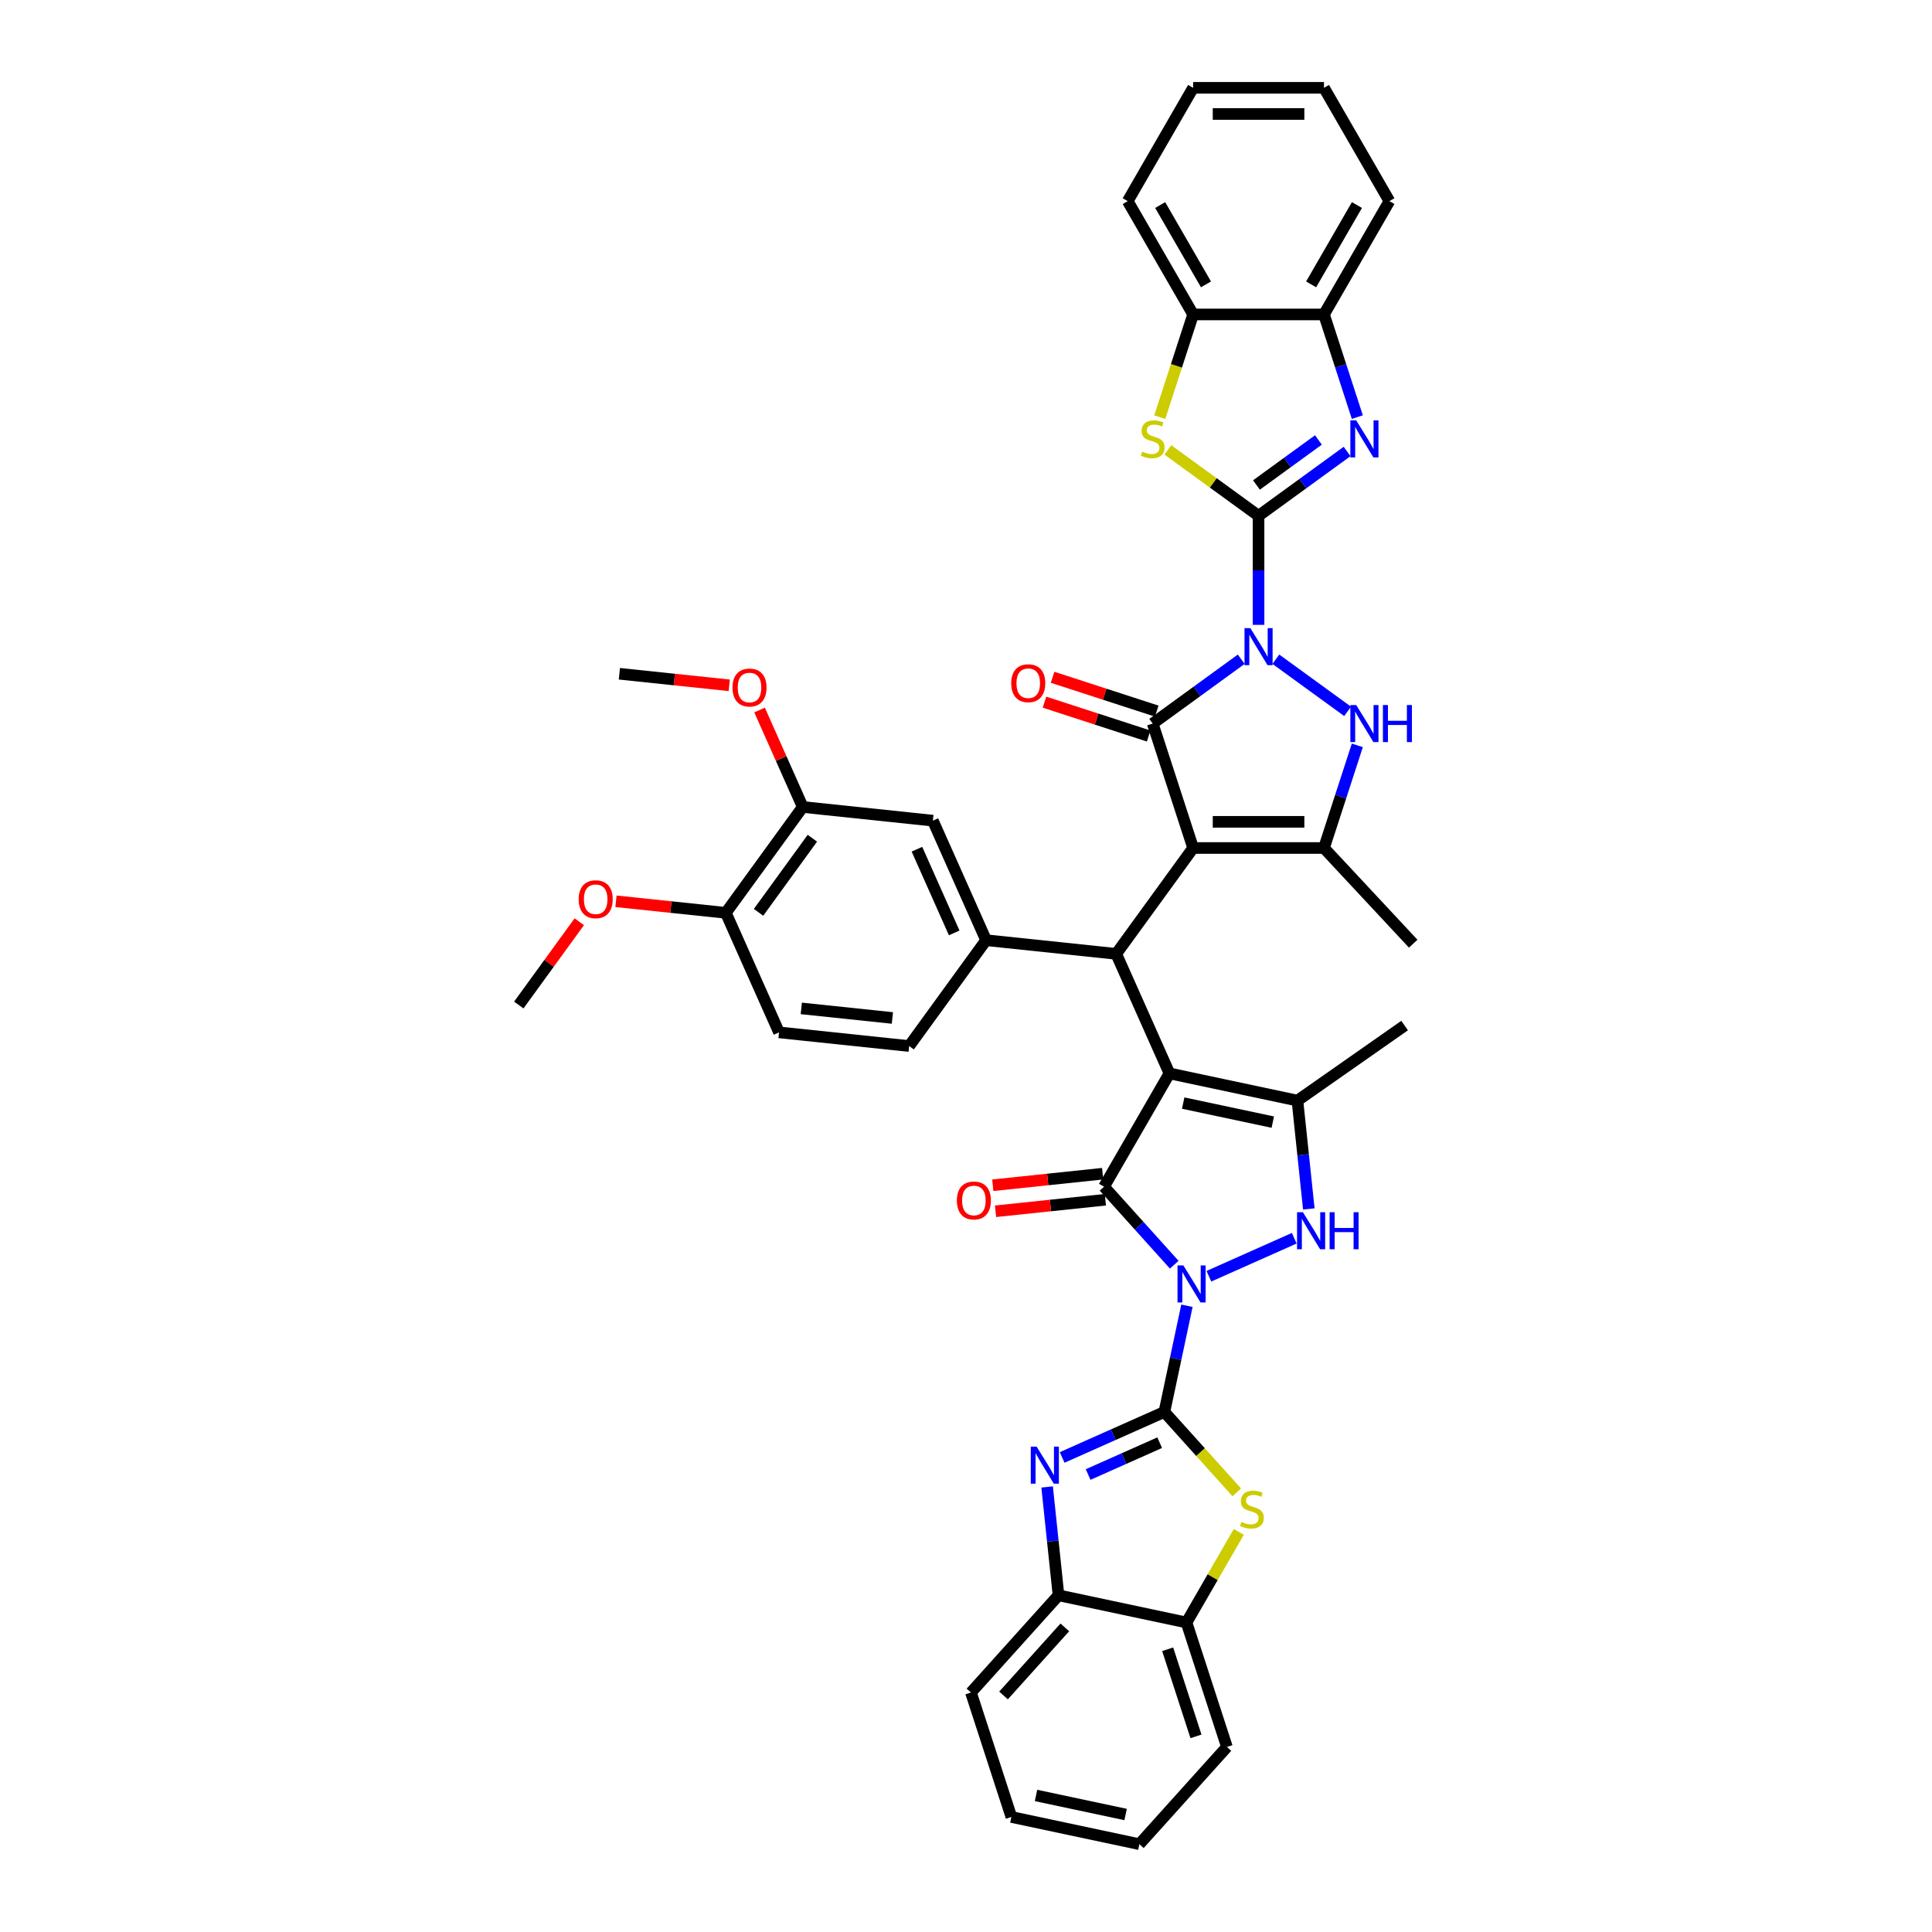 <?xml version='1.0' encoding='iso-8859-1'?>
<svg version='1.1' baseProfile='full'
              xmlns='http://www.w3.org/2000/svg'
                      xmlns:rdkit='http://www.rdkit.org/xml'
                      xmlns:xlink='http://www.w3.org/1999/xlink'
                  xml:space='preserve'
width='1000px' height='1000px' viewBox='0 0 1000 1000'>
<!-- END OF HEADER -->
<rect style='opacity:1.0;fill:#FFFFFF;stroke:none' width='1000' height='1000' x='0' y='0'> </rect>
<path class='bond-3' d='M 651.424,323.424 L 651.424,295.202' style='fill:none;fill-rule:evenodd;stroke:#0000FF;stroke-width:6px;stroke-linecap:butt;stroke-linejoin:miter;stroke-opacity:1' />
<path class='bond-3' d='M 651.424,295.202 L 651.424,266.98' style='fill:none;fill-rule:evenodd;stroke:#000000;stroke-width:6px;stroke-linecap:butt;stroke-linejoin:miter;stroke-opacity:1' />
<path class='bond-6' d='M 642.457,341.222 L 619.545,357.869' style='fill:none;fill-rule:evenodd;stroke:#0000FF;stroke-width:6px;stroke-linecap:butt;stroke-linejoin:miter;stroke-opacity:1' />
<path class='bond-6' d='M 619.545,357.869 L 596.632,374.515' style='fill:none;fill-rule:evenodd;stroke:#000000;stroke-width:6px;stroke-linecap:butt;stroke-linejoin:miter;stroke-opacity:1' />
<path class='bond-8' d='M 660.391,341.222 L 697.526,368.202' style='fill:none;fill-rule:evenodd;stroke:#0000FF;stroke-width:6px;stroke-linecap:butt;stroke-linejoin:miter;stroke-opacity:1' />
<path class='bond-0' d='M 607.787,654.615 L 589.611,634.429' style='fill:none;fill-rule:evenodd;stroke:#0000FF;stroke-width:6px;stroke-linecap:butt;stroke-linejoin:miter;stroke-opacity:1' />
<path class='bond-0' d='M 589.611,634.429 L 571.436,614.243' style='fill:none;fill-rule:evenodd;stroke:#000000;stroke-width:6px;stroke-linecap:butt;stroke-linejoin:miter;stroke-opacity:1' />
<path class='bond-4' d='M 614.355,675.857 L 608.514,703.338' style='fill:none;fill-rule:evenodd;stroke:#0000FF;stroke-width:6px;stroke-linecap:butt;stroke-linejoin:miter;stroke-opacity:1' />
<path class='bond-4' d='M 608.514,703.338 L 602.673,730.82' style='fill:none;fill-rule:evenodd;stroke:#000000;stroke-width:6px;stroke-linecap:butt;stroke-linejoin:miter;stroke-opacity:1' />
<path class='bond-45' d='M 625.721,660.581 L 669.903,640.91' style='fill:none;fill-rule:evenodd;stroke:#0000FF;stroke-width:6px;stroke-linecap:butt;stroke-linejoin:miter;stroke-opacity:1' />
<path class='bond-1' d='M 605.299,555.59 L 577.752,493.719' style='fill:none;fill-rule:evenodd;stroke:#000000;stroke-width:6px;stroke-linecap:butt;stroke-linejoin:miter;stroke-opacity:1' />
<path class='bond-5' d='M 605.299,555.59 L 571.436,614.243' style='fill:none;fill-rule:evenodd;stroke:#000000;stroke-width:6px;stroke-linecap:butt;stroke-linejoin:miter;stroke-opacity:1' />
<path class='bond-11' d='M 605.299,555.59 L 671.546,569.671' style='fill:none;fill-rule:evenodd;stroke:#000000;stroke-width:6px;stroke-linecap:butt;stroke-linejoin:miter;stroke-opacity:1' />
<path class='bond-11' d='M 612.42,570.952 L 658.792,580.808' style='fill:none;fill-rule:evenodd;stroke:#000000;stroke-width:6px;stroke-linecap:butt;stroke-linejoin:miter;stroke-opacity:1' />
<path class='bond-2' d='M 617.561,438.927 L 596.632,374.515' style='fill:none;fill-rule:evenodd;stroke:#000000;stroke-width:6px;stroke-linecap:butt;stroke-linejoin:miter;stroke-opacity:1' />
<path class='bond-9' d='M 617.561,438.927 L 577.752,493.719' style='fill:none;fill-rule:evenodd;stroke:#000000;stroke-width:6px;stroke-linecap:butt;stroke-linejoin:miter;stroke-opacity:1' />
<path class='bond-42' d='M 617.561,438.927 L 685.287,438.927' style='fill:none;fill-rule:evenodd;stroke:#000000;stroke-width:6px;stroke-linecap:butt;stroke-linejoin:miter;stroke-opacity:1' />
<path class='bond-42' d='M 627.72,425.382 L 675.128,425.382' style='fill:none;fill-rule:evenodd;stroke:#000000;stroke-width:6px;stroke-linecap:butt;stroke-linejoin:miter;stroke-opacity:1' />
<path class='bond-12' d='M 651.424,266.98 L 674.337,250.334' style='fill:none;fill-rule:evenodd;stroke:#000000;stroke-width:6px;stroke-linecap:butt;stroke-linejoin:miter;stroke-opacity:1' />
<path class='bond-12' d='M 674.337,250.334 L 697.249,233.687' style='fill:none;fill-rule:evenodd;stroke:#0000FF;stroke-width:6px;stroke-linecap:butt;stroke-linejoin:miter;stroke-opacity:1' />
<path class='bond-12' d='M 650.336,251.028 L 666.375,239.375' style='fill:none;fill-rule:evenodd;stroke:#000000;stroke-width:6px;stroke-linecap:butt;stroke-linejoin:miter;stroke-opacity:1' />
<path class='bond-12' d='M 666.375,239.375 L 682.414,227.722' style='fill:none;fill-rule:evenodd;stroke:#0000FF;stroke-width:6px;stroke-linecap:butt;stroke-linejoin:miter;stroke-opacity:1' />
<path class='bond-14' d='M 651.424,266.98 L 627.95,249.925' style='fill:none;fill-rule:evenodd;stroke:#000000;stroke-width:6px;stroke-linecap:butt;stroke-linejoin:miter;stroke-opacity:1' />
<path class='bond-14' d='M 627.95,249.925 L 604.475,232.87' style='fill:none;fill-rule:evenodd;stroke:#CCCC00;stroke-width:6px;stroke-linecap:butt;stroke-linejoin:miter;stroke-opacity:1' />
<path class='bond-13' d='M 602.673,730.82 L 576.221,742.597' style='fill:none;fill-rule:evenodd;stroke:#000000;stroke-width:6px;stroke-linecap:butt;stroke-linejoin:miter;stroke-opacity:1' />
<path class='bond-13' d='M 576.221,742.597 L 549.768,754.374' style='fill:none;fill-rule:evenodd;stroke:#0000FF;stroke-width:6px;stroke-linecap:butt;stroke-linejoin:miter;stroke-opacity:1' />
<path class='bond-13' d='M 600.246,746.727 L 581.73,754.971' style='fill:none;fill-rule:evenodd;stroke:#000000;stroke-width:6px;stroke-linecap:butt;stroke-linejoin:miter;stroke-opacity:1' />
<path class='bond-13' d='M 581.73,754.971 L 563.213,763.215' style='fill:none;fill-rule:evenodd;stroke:#0000FF;stroke-width:6px;stroke-linecap:butt;stroke-linejoin:miter;stroke-opacity:1' />
<path class='bond-15' d='M 602.673,730.82 L 621.41,751.63' style='fill:none;fill-rule:evenodd;stroke:#000000;stroke-width:6px;stroke-linecap:butt;stroke-linejoin:miter;stroke-opacity:1' />
<path class='bond-15' d='M 621.41,751.63 L 640.148,772.44' style='fill:none;fill-rule:evenodd;stroke:#CCCC00;stroke-width:6px;stroke-linecap:butt;stroke-linejoin:miter;stroke-opacity:1' />
<path class='bond-22' d='M 570.728,607.507 L 542.299,610.495' style='fill:none;fill-rule:evenodd;stroke:#000000;stroke-width:6px;stroke-linecap:butt;stroke-linejoin:miter;stroke-opacity:1' />
<path class='bond-22' d='M 542.299,610.495 L 513.87,613.483' style='fill:none;fill-rule:evenodd;stroke:#FF0000;stroke-width:6px;stroke-linecap:butt;stroke-linejoin:miter;stroke-opacity:1' />
<path class='bond-22' d='M 572.144,620.978 L 543.715,623.966' style='fill:none;fill-rule:evenodd;stroke:#000000;stroke-width:6px;stroke-linecap:butt;stroke-linejoin:miter;stroke-opacity:1' />
<path class='bond-22' d='M 543.715,623.966 L 515.286,626.954' style='fill:none;fill-rule:evenodd;stroke:#FF0000;stroke-width:6px;stroke-linecap:butt;stroke-linejoin:miter;stroke-opacity:1' />
<path class='bond-23' d='M 598.725,368.074 L 571.768,359.315' style='fill:none;fill-rule:evenodd;stroke:#000000;stroke-width:6px;stroke-linecap:butt;stroke-linejoin:miter;stroke-opacity:1' />
<path class='bond-23' d='M 571.768,359.315 L 544.811,350.557' style='fill:none;fill-rule:evenodd;stroke:#FF0000;stroke-width:6px;stroke-linecap:butt;stroke-linejoin:miter;stroke-opacity:1' />
<path class='bond-23' d='M 594.539,380.957 L 567.582,372.198' style='fill:none;fill-rule:evenodd;stroke:#000000;stroke-width:6px;stroke-linecap:butt;stroke-linejoin:miter;stroke-opacity:1' />
<path class='bond-23' d='M 567.582,372.198 L 540.625,363.439' style='fill:none;fill-rule:evenodd;stroke:#FF0000;stroke-width:6px;stroke-linecap:butt;stroke-linejoin:miter;stroke-opacity:1' />
<path class='bond-7' d='M 677.439,625.743 L 674.492,597.707' style='fill:none;fill-rule:evenodd;stroke:#0000FF;stroke-width:6px;stroke-linecap:butt;stroke-linejoin:miter;stroke-opacity:1' />
<path class='bond-7' d='M 674.492,597.707 L 671.546,569.671' style='fill:none;fill-rule:evenodd;stroke:#000000;stroke-width:6px;stroke-linecap:butt;stroke-linejoin:miter;stroke-opacity:1' />
<path class='bond-10' d='M 702.55,385.799 L 693.919,412.363' style='fill:none;fill-rule:evenodd;stroke:#0000FF;stroke-width:6px;stroke-linecap:butt;stroke-linejoin:miter;stroke-opacity:1' />
<path class='bond-10' d='M 693.919,412.363 L 685.287,438.927' style='fill:none;fill-rule:evenodd;stroke:#000000;stroke-width:6px;stroke-linecap:butt;stroke-linejoin:miter;stroke-opacity:1' />
<path class='bond-16' d='M 577.752,493.719 L 510.397,486.64' style='fill:none;fill-rule:evenodd;stroke:#000000;stroke-width:6px;stroke-linecap:butt;stroke-linejoin:miter;stroke-opacity:1' />
<path class='bond-29' d='M 685.287,438.927 L 731.478,488.458' style='fill:none;fill-rule:evenodd;stroke:#000000;stroke-width:6px;stroke-linecap:butt;stroke-linejoin:miter;stroke-opacity:1' />
<path class='bond-28' d='M 671.546,569.671 L 727.025,530.826' style='fill:none;fill-rule:evenodd;stroke:#000000;stroke-width:6px;stroke-linecap:butt;stroke-linejoin:miter;stroke-opacity:1' />
<path class='bond-18' d='M 702.55,215.889 L 693.919,189.324' style='fill:none;fill-rule:evenodd;stroke:#0000FF;stroke-width:6px;stroke-linecap:butt;stroke-linejoin:miter;stroke-opacity:1' />
<path class='bond-18' d='M 693.919,189.324 L 685.287,162.76' style='fill:none;fill-rule:evenodd;stroke:#000000;stroke-width:6px;stroke-linecap:butt;stroke-linejoin:miter;stroke-opacity:1' />
<path class='bond-17' d='M 541.987,769.65 L 544.934,797.686' style='fill:none;fill-rule:evenodd;stroke:#0000FF;stroke-width:6px;stroke-linecap:butt;stroke-linejoin:miter;stroke-opacity:1' />
<path class='bond-17' d='M 544.934,797.686 L 547.881,825.722' style='fill:none;fill-rule:evenodd;stroke:#000000;stroke-width:6px;stroke-linecap:butt;stroke-linejoin:miter;stroke-opacity:1' />
<path class='bond-19' d='M 600.29,215.916 L 608.925,189.338' style='fill:none;fill-rule:evenodd;stroke:#CCCC00;stroke-width:6px;stroke-linecap:butt;stroke-linejoin:miter;stroke-opacity:1' />
<path class='bond-19' d='M 608.925,189.338 L 617.561,162.76' style='fill:none;fill-rule:evenodd;stroke:#000000;stroke-width:6px;stroke-linecap:butt;stroke-linejoin:miter;stroke-opacity:1' />
<path class='bond-20' d='M 641.195,792.921 L 627.661,816.362' style='fill:none;fill-rule:evenodd;stroke:#CCCC00;stroke-width:6px;stroke-linecap:butt;stroke-linejoin:miter;stroke-opacity:1' />
<path class='bond-20' d='M 627.661,816.362 L 614.127,839.803' style='fill:none;fill-rule:evenodd;stroke:#000000;stroke-width:6px;stroke-linecap:butt;stroke-linejoin:miter;stroke-opacity:1' />
<path class='bond-21' d='M 510.397,486.64 L 482.85,424.768' style='fill:none;fill-rule:evenodd;stroke:#000000;stroke-width:6px;stroke-linecap:butt;stroke-linejoin:miter;stroke-opacity:1' />
<path class='bond-21' d='M 493.891,482.868 L 474.608,439.558' style='fill:none;fill-rule:evenodd;stroke:#000000;stroke-width:6px;stroke-linecap:butt;stroke-linejoin:miter;stroke-opacity:1' />
<path class='bond-25' d='M 510.397,486.64 L 470.588,541.431' style='fill:none;fill-rule:evenodd;stroke:#000000;stroke-width:6px;stroke-linecap:butt;stroke-linejoin:miter;stroke-opacity:1' />
<path class='bond-33' d='M 547.881,825.722 L 502.563,876.053' style='fill:none;fill-rule:evenodd;stroke:#000000;stroke-width:6px;stroke-linecap:butt;stroke-linejoin:miter;stroke-opacity:1' />
<path class='bond-33' d='M 551.149,842.335 L 519.427,877.567' style='fill:none;fill-rule:evenodd;stroke:#000000;stroke-width:6px;stroke-linecap:butt;stroke-linejoin:miter;stroke-opacity:1' />
<path class='bond-47' d='M 547.881,825.722 L 614.127,839.803' style='fill:none;fill-rule:evenodd;stroke:#000000;stroke-width:6px;stroke-linecap:butt;stroke-linejoin:miter;stroke-opacity:1' />
<path class='bond-32' d='M 685.287,162.76 L 719.151,104.107' style='fill:none;fill-rule:evenodd;stroke:#000000;stroke-width:6px;stroke-linecap:butt;stroke-linejoin:miter;stroke-opacity:1' />
<path class='bond-32' d='M 678.636,147.19 L 702.34,106.133' style='fill:none;fill-rule:evenodd;stroke:#000000;stroke-width:6px;stroke-linecap:butt;stroke-linejoin:miter;stroke-opacity:1' />
<path class='bond-43' d='M 685.287,162.76 L 617.561,162.76' style='fill:none;fill-rule:evenodd;stroke:#000000;stroke-width:6px;stroke-linecap:butt;stroke-linejoin:miter;stroke-opacity:1' />
<path class='bond-35' d='M 617.561,162.76 L 583.698,104.107' style='fill:none;fill-rule:evenodd;stroke:#000000;stroke-width:6px;stroke-linecap:butt;stroke-linejoin:miter;stroke-opacity:1' />
<path class='bond-35' d='M 624.212,147.19 L 600.508,106.133' style='fill:none;fill-rule:evenodd;stroke:#000000;stroke-width:6px;stroke-linecap:butt;stroke-linejoin:miter;stroke-opacity:1' />
<path class='bond-34' d='M 614.127,839.803 L 635.056,904.215' style='fill:none;fill-rule:evenodd;stroke:#000000;stroke-width:6px;stroke-linecap:butt;stroke-linejoin:miter;stroke-opacity:1' />
<path class='bond-34' d='M 604.384,853.651 L 619.034,898.739' style='fill:none;fill-rule:evenodd;stroke:#000000;stroke-width:6px;stroke-linecap:butt;stroke-linejoin:miter;stroke-opacity:1' />
<path class='bond-24' d='M 482.85,424.768 L 415.495,417.689' style='fill:none;fill-rule:evenodd;stroke:#000000;stroke-width:6px;stroke-linecap:butt;stroke-linejoin:miter;stroke-opacity:1' />
<path class='bond-30' d='M 415.495,417.689 L 404.324,392.598' style='fill:none;fill-rule:evenodd;stroke:#000000;stroke-width:6px;stroke-linecap:butt;stroke-linejoin:miter;stroke-opacity:1' />
<path class='bond-30' d='M 404.324,392.598 L 393.152,367.507' style='fill:none;fill-rule:evenodd;stroke:#FF0000;stroke-width:6px;stroke-linecap:butt;stroke-linejoin:miter;stroke-opacity:1' />
<path class='bond-46' d='M 415.495,417.689 L 375.686,472.481' style='fill:none;fill-rule:evenodd;stroke:#000000;stroke-width:6px;stroke-linecap:butt;stroke-linejoin:miter;stroke-opacity:1' />
<path class='bond-46' d='M 420.482,433.87 L 392.616,472.224' style='fill:none;fill-rule:evenodd;stroke:#000000;stroke-width:6px;stroke-linecap:butt;stroke-linejoin:miter;stroke-opacity:1' />
<path class='bond-27' d='M 470.588,541.431 L 403.233,534.352' style='fill:none;fill-rule:evenodd;stroke:#000000;stroke-width:6px;stroke-linecap:butt;stroke-linejoin:miter;stroke-opacity:1' />
<path class='bond-27' d='M 461.901,526.898 L 414.752,521.943' style='fill:none;fill-rule:evenodd;stroke:#000000;stroke-width:6px;stroke-linecap:butt;stroke-linejoin:miter;stroke-opacity:1' />
<path class='bond-26' d='M 375.686,472.481 L 403.233,534.352' style='fill:none;fill-rule:evenodd;stroke:#000000;stroke-width:6px;stroke-linecap:butt;stroke-linejoin:miter;stroke-opacity:1' />
<path class='bond-31' d='M 375.686,472.481 L 347.257,469.493' style='fill:none;fill-rule:evenodd;stroke:#000000;stroke-width:6px;stroke-linecap:butt;stroke-linejoin:miter;stroke-opacity:1' />
<path class='bond-31' d='M 347.257,469.493 L 318.828,466.505' style='fill:none;fill-rule:evenodd;stroke:#FF0000;stroke-width:6px;stroke-linecap:butt;stroke-linejoin:miter;stroke-opacity:1' />
<path class='bond-36' d='M 377.45,354.715 L 349.021,351.727' style='fill:none;fill-rule:evenodd;stroke:#FF0000;stroke-width:6px;stroke-linecap:butt;stroke-linejoin:miter;stroke-opacity:1' />
<path class='bond-36' d='M 349.021,351.727 L 320.592,348.739' style='fill:none;fill-rule:evenodd;stroke:#000000;stroke-width:6px;stroke-linecap:butt;stroke-linejoin:miter;stroke-opacity:1' />
<path class='bond-37' d='M 299.838,477.091 L 284.18,498.642' style='fill:none;fill-rule:evenodd;stroke:#FF0000;stroke-width:6px;stroke-linecap:butt;stroke-linejoin:miter;stroke-opacity:1' />
<path class='bond-37' d='M 284.18,498.642 L 268.522,520.193' style='fill:none;fill-rule:evenodd;stroke:#000000;stroke-width:6px;stroke-linecap:butt;stroke-linejoin:miter;stroke-opacity:1' />
<path class='bond-41' d='M 719.151,104.107 L 685.287,45.455' style='fill:none;fill-rule:evenodd;stroke:#000000;stroke-width:6px;stroke-linecap:butt;stroke-linejoin:miter;stroke-opacity:1' />
<path class='bond-39' d='M 502.563,876.053 L 523.492,940.464' style='fill:none;fill-rule:evenodd;stroke:#000000;stroke-width:6px;stroke-linecap:butt;stroke-linejoin:miter;stroke-opacity:1' />
<path class='bond-38' d='M 635.056,904.215 L 589.738,954.545' style='fill:none;fill-rule:evenodd;stroke:#000000;stroke-width:6px;stroke-linecap:butt;stroke-linejoin:miter;stroke-opacity:1' />
<path class='bond-40' d='M 583.698,104.107 L 617.561,45.455' style='fill:none;fill-rule:evenodd;stroke:#000000;stroke-width:6px;stroke-linecap:butt;stroke-linejoin:miter;stroke-opacity:1' />
<path class='bond-48' d='M 589.738,954.545 L 523.492,940.464' style='fill:none;fill-rule:evenodd;stroke:#000000;stroke-width:6px;stroke-linecap:butt;stroke-linejoin:miter;stroke-opacity:1' />
<path class='bond-48' d='M 582.617,939.184 L 536.245,929.327' style='fill:none;fill-rule:evenodd;stroke:#000000;stroke-width:6px;stroke-linecap:butt;stroke-linejoin:miter;stroke-opacity:1' />
<path class='bond-44' d='M 617.561,45.455 L 685.287,45.455' style='fill:none;fill-rule:evenodd;stroke:#000000;stroke-width:6px;stroke-linecap:butt;stroke-linejoin:miter;stroke-opacity:1' />
<path class='bond-44' d='M 627.72,59 L 675.128,59' style='fill:none;fill-rule:evenodd;stroke:#000000;stroke-width:6px;stroke-linecap:butt;stroke-linejoin:miter;stroke-opacity:1' />
<path  class='atom-0' d='M 647.184 325.117
L 653.469 335.276
Q 654.093 336.278, 655.095 338.093
Q 656.097 339.908, 656.151 340.017
L 656.151 325.117
L 658.698 325.117
L 658.698 344.297
L 656.07 344.297
L 649.325 333.19
Q 648.539 331.889, 647.699 330.399
Q 646.886 328.909, 646.643 328.449
L 646.643 344.297
L 644.15 344.297
L 644.15 325.117
L 647.184 325.117
' fill='#0000FF'/>
<path  class='atom-1' d='M 612.514 654.983
L 618.799 665.142
Q 619.422 666.145, 620.424 667.96
Q 621.427 669.775, 621.481 669.883
L 621.481 654.983
L 624.028 654.983
L 624.028 674.164
L 621.4 674.164
L 614.654 663.056
Q 613.869 661.756, 613.029 660.266
Q 612.216 658.776, 611.972 658.316
L 611.972 674.164
L 609.48 674.164
L 609.48 654.983
L 612.514 654.983
' fill='#0000FF'/>
<path  class='atom-8' d='M 674.385 627.437
L 680.67 637.596
Q 681.293 638.598, 682.296 640.413
Q 683.298 642.228, 683.352 642.336
L 683.352 627.437
L 685.899 627.437
L 685.899 646.617
L 683.271 646.617
L 676.525 635.51
Q 675.74 634.209, 674.9 632.719
Q 674.087 631.229, 673.843 630.769
L 673.843 646.617
L 671.351 646.617
L 671.351 627.437
L 674.385 627.437
' fill='#0000FF'/>
<path  class='atom-8' d='M 688.201 627.437
L 690.802 627.437
L 690.802 635.591
L 700.609 635.591
L 700.609 627.437
L 703.21 627.437
L 703.21 646.617
L 700.609 646.617
L 700.609 637.758
L 690.802 637.758
L 690.802 646.617
L 688.201 646.617
L 688.201 627.437
' fill='#0000FF'/>
<path  class='atom-9' d='M 701.976 364.925
L 708.261 375.084
Q 708.884 376.087, 709.887 377.902
Q 710.889 379.717, 710.943 379.825
L 710.943 364.925
L 713.49 364.925
L 713.49 384.106
L 710.862 384.106
L 704.116 372.998
Q 703.331 371.698, 702.491 370.208
Q 701.678 368.718, 701.434 368.258
L 701.434 384.106
L 698.942 384.106
L 698.942 364.925
L 701.976 364.925
' fill='#0000FF'/>
<path  class='atom-9' d='M 715.792 364.925
L 718.393 364.925
L 718.393 373.08
L 728.2 373.08
L 728.2 364.925
L 730.801 364.925
L 730.801 384.106
L 728.2 384.106
L 728.2 375.247
L 718.393 375.247
L 718.393 384.106
L 715.792 384.106
L 715.792 364.925
' fill='#0000FF'/>
<path  class='atom-13' d='M 701.976 217.582
L 708.261 227.741
Q 708.884 228.743, 709.887 230.558
Q 710.889 232.373, 710.943 232.482
L 710.943 217.582
L 713.49 217.582
L 713.49 236.762
L 710.862 236.762
L 704.116 225.655
Q 703.331 224.354, 702.491 222.864
Q 701.678 221.374, 701.434 220.914
L 701.434 236.762
L 698.942 236.762
L 698.942 217.582
L 701.976 217.582
' fill='#0000FF'/>
<path  class='atom-14' d='M 536.562 748.777
L 542.847 758.936
Q 543.47 759.938, 544.472 761.753
Q 545.475 763.568, 545.529 763.676
L 545.529 748.777
L 548.075 748.777
L 548.075 767.957
L 545.447 767.957
L 538.702 756.85
Q 537.916 755.549, 537.076 754.059
Q 536.264 752.569, 536.02 752.109
L 536.02 767.957
L 533.528 767.957
L 533.528 748.777
L 536.562 748.777
' fill='#0000FF'/>
<path  class='atom-15' d='M 591.214 233.755
Q 591.431 233.836, 592.325 234.215
Q 593.219 234.595, 594.194 234.838
Q 595.196 235.055, 596.172 235.055
Q 597.987 235.055, 599.043 234.188
Q 600.1 233.294, 600.1 231.75
Q 600.1 230.694, 599.558 230.043
Q 599.043 229.393, 598.231 229.041
Q 597.418 228.689, 596.063 228.283
Q 594.357 227.768, 593.327 227.28
Q 592.325 226.793, 591.593 225.763
Q 590.889 224.734, 590.889 223
Q 590.889 220.589, 592.515 219.099
Q 594.167 217.609, 597.418 217.609
Q 599.639 217.609, 602.159 218.665
L 601.536 220.751
Q 599.233 219.803, 597.499 219.803
Q 595.63 219.803, 594.6 220.589
Q 593.571 221.347, 593.598 222.675
Q 593.598 223.704, 594.113 224.327
Q 594.655 224.95, 595.413 225.303
Q 596.199 225.655, 597.499 226.061
Q 599.233 226.603, 600.262 227.145
Q 601.292 227.687, 602.023 228.797
Q 602.782 229.881, 602.782 231.75
Q 602.782 234.405, 600.994 235.841
Q 599.233 237.25, 596.28 237.25
Q 594.573 237.25, 593.273 236.87
Q 592 236.518, 590.483 235.895
L 591.214 233.755
' fill='#CCCC00'/>
<path  class='atom-16' d='M 642.572 787.733
Q 642.789 787.815, 643.683 788.194
Q 644.577 788.573, 645.552 788.817
Q 646.555 789.034, 647.53 789.034
Q 649.345 789.034, 650.401 788.167
Q 651.458 787.273, 651.458 785.729
Q 651.458 784.672, 650.916 784.022
Q 650.401 783.372, 649.589 783.02
Q 648.776 782.668, 647.422 782.261
Q 645.715 781.746, 644.685 781.259
Q 643.683 780.771, 642.952 779.742
Q 642.247 778.712, 642.247 776.978
Q 642.247 774.567, 643.873 773.077
Q 645.525 771.587, 648.776 771.587
Q 650.997 771.587, 653.517 772.644
L 652.894 774.73
Q 650.591 773.782, 648.857 773.782
Q 646.988 773.782, 645.959 774.567
Q 644.929 775.326, 644.956 776.653
Q 644.956 777.683, 645.471 778.306
Q 646.013 778.929, 646.771 779.281
Q 647.557 779.633, 648.857 780.04
Q 650.591 780.582, 651.621 781.123
Q 652.65 781.665, 653.381 782.776
Q 654.14 783.859, 654.14 785.729
Q 654.14 788.384, 652.352 789.819
Q 650.591 791.228, 647.638 791.228
Q 645.932 791.228, 644.631 790.849
Q 643.358 790.497, 641.841 789.874
L 642.572 787.733
' fill='#CCCC00'/>
<path  class='atom-23' d='M 495.276 621.376
Q 495.276 616.771, 497.552 614.197
Q 499.827 611.624, 504.08 611.624
Q 508.334 611.624, 510.609 614.197
Q 512.885 616.771, 512.885 621.376
Q 512.885 626.036, 510.582 628.691
Q 508.28 631.319, 504.08 631.319
Q 499.854 631.319, 497.552 628.691
Q 495.276 626.063, 495.276 621.376
M 504.08 629.151
Q 507.006 629.151, 508.578 627.201
Q 510.176 625.223, 510.176 621.376
Q 510.176 617.611, 508.578 615.715
Q 507.006 613.791, 504.08 613.791
Q 501.155 613.791, 499.556 615.687
Q 497.985 617.584, 497.985 621.376
Q 497.985 625.25, 499.556 627.201
Q 501.155 629.151, 504.08 629.151
' fill='#FF0000'/>
<path  class='atom-24' d='M 523.416 353.641
Q 523.416 349.036, 525.692 346.462
Q 527.967 343.888, 532.221 343.888
Q 536.474 343.888, 538.749 346.462
Q 541.025 349.036, 541.025 353.641
Q 541.025 358.301, 538.722 360.955
Q 536.42 363.583, 532.221 363.583
Q 527.994 363.583, 525.692 360.955
Q 523.416 358.328, 523.416 353.641
M 532.221 361.416
Q 535.146 361.416, 536.718 359.465
Q 538.316 357.488, 538.316 353.641
Q 538.316 349.875, 536.718 347.979
Q 535.146 346.056, 532.221 346.056
Q 529.295 346.056, 527.696 347.952
Q 526.125 349.848, 526.125 353.641
Q 526.125 357.515, 527.696 359.465
Q 529.295 361.416, 532.221 361.416
' fill='#FF0000'/>
<path  class='atom-31' d='M 379.143 355.872
Q 379.143 351.267, 381.419 348.693
Q 383.695 346.119, 387.948 346.119
Q 392.201 346.119, 394.477 348.693
Q 396.752 351.267, 396.752 355.872
Q 396.752 360.532, 394.45 363.187
Q 392.147 365.814, 387.948 365.814
Q 383.722 365.814, 381.419 363.187
Q 379.143 360.559, 379.143 355.872
M 387.948 363.647
Q 390.874 363.647, 392.445 361.697
Q 394.043 359.719, 394.043 355.872
Q 394.043 352.107, 392.445 350.21
Q 390.874 348.287, 387.948 348.287
Q 385.022 348.287, 383.424 350.183
Q 381.852 352.079, 381.852 355.872
Q 381.852 359.746, 383.424 361.697
Q 385.022 363.647, 387.948 363.647
' fill='#FF0000'/>
<path  class='atom-32' d='M 299.526 465.456
Q 299.526 460.85, 301.802 458.277
Q 304.077 455.703, 308.331 455.703
Q 312.584 455.703, 314.859 458.277
Q 317.135 460.85, 317.135 465.456
Q 317.135 470.115, 314.832 472.77
Q 312.53 475.398, 308.331 475.398
Q 304.105 475.398, 301.802 472.77
Q 299.526 470.142, 299.526 465.456
M 308.331 473.231
Q 311.256 473.231, 312.828 471.28
Q 314.426 469.303, 314.426 465.456
Q 314.426 461.69, 312.828 459.794
Q 311.256 457.87, 308.331 457.87
Q 305.405 457.87, 303.807 459.767
Q 302.235 461.663, 302.235 465.456
Q 302.235 469.33, 303.807 471.28
Q 305.405 473.231, 308.331 473.231
' fill='#FF0000'/>
</svg>
